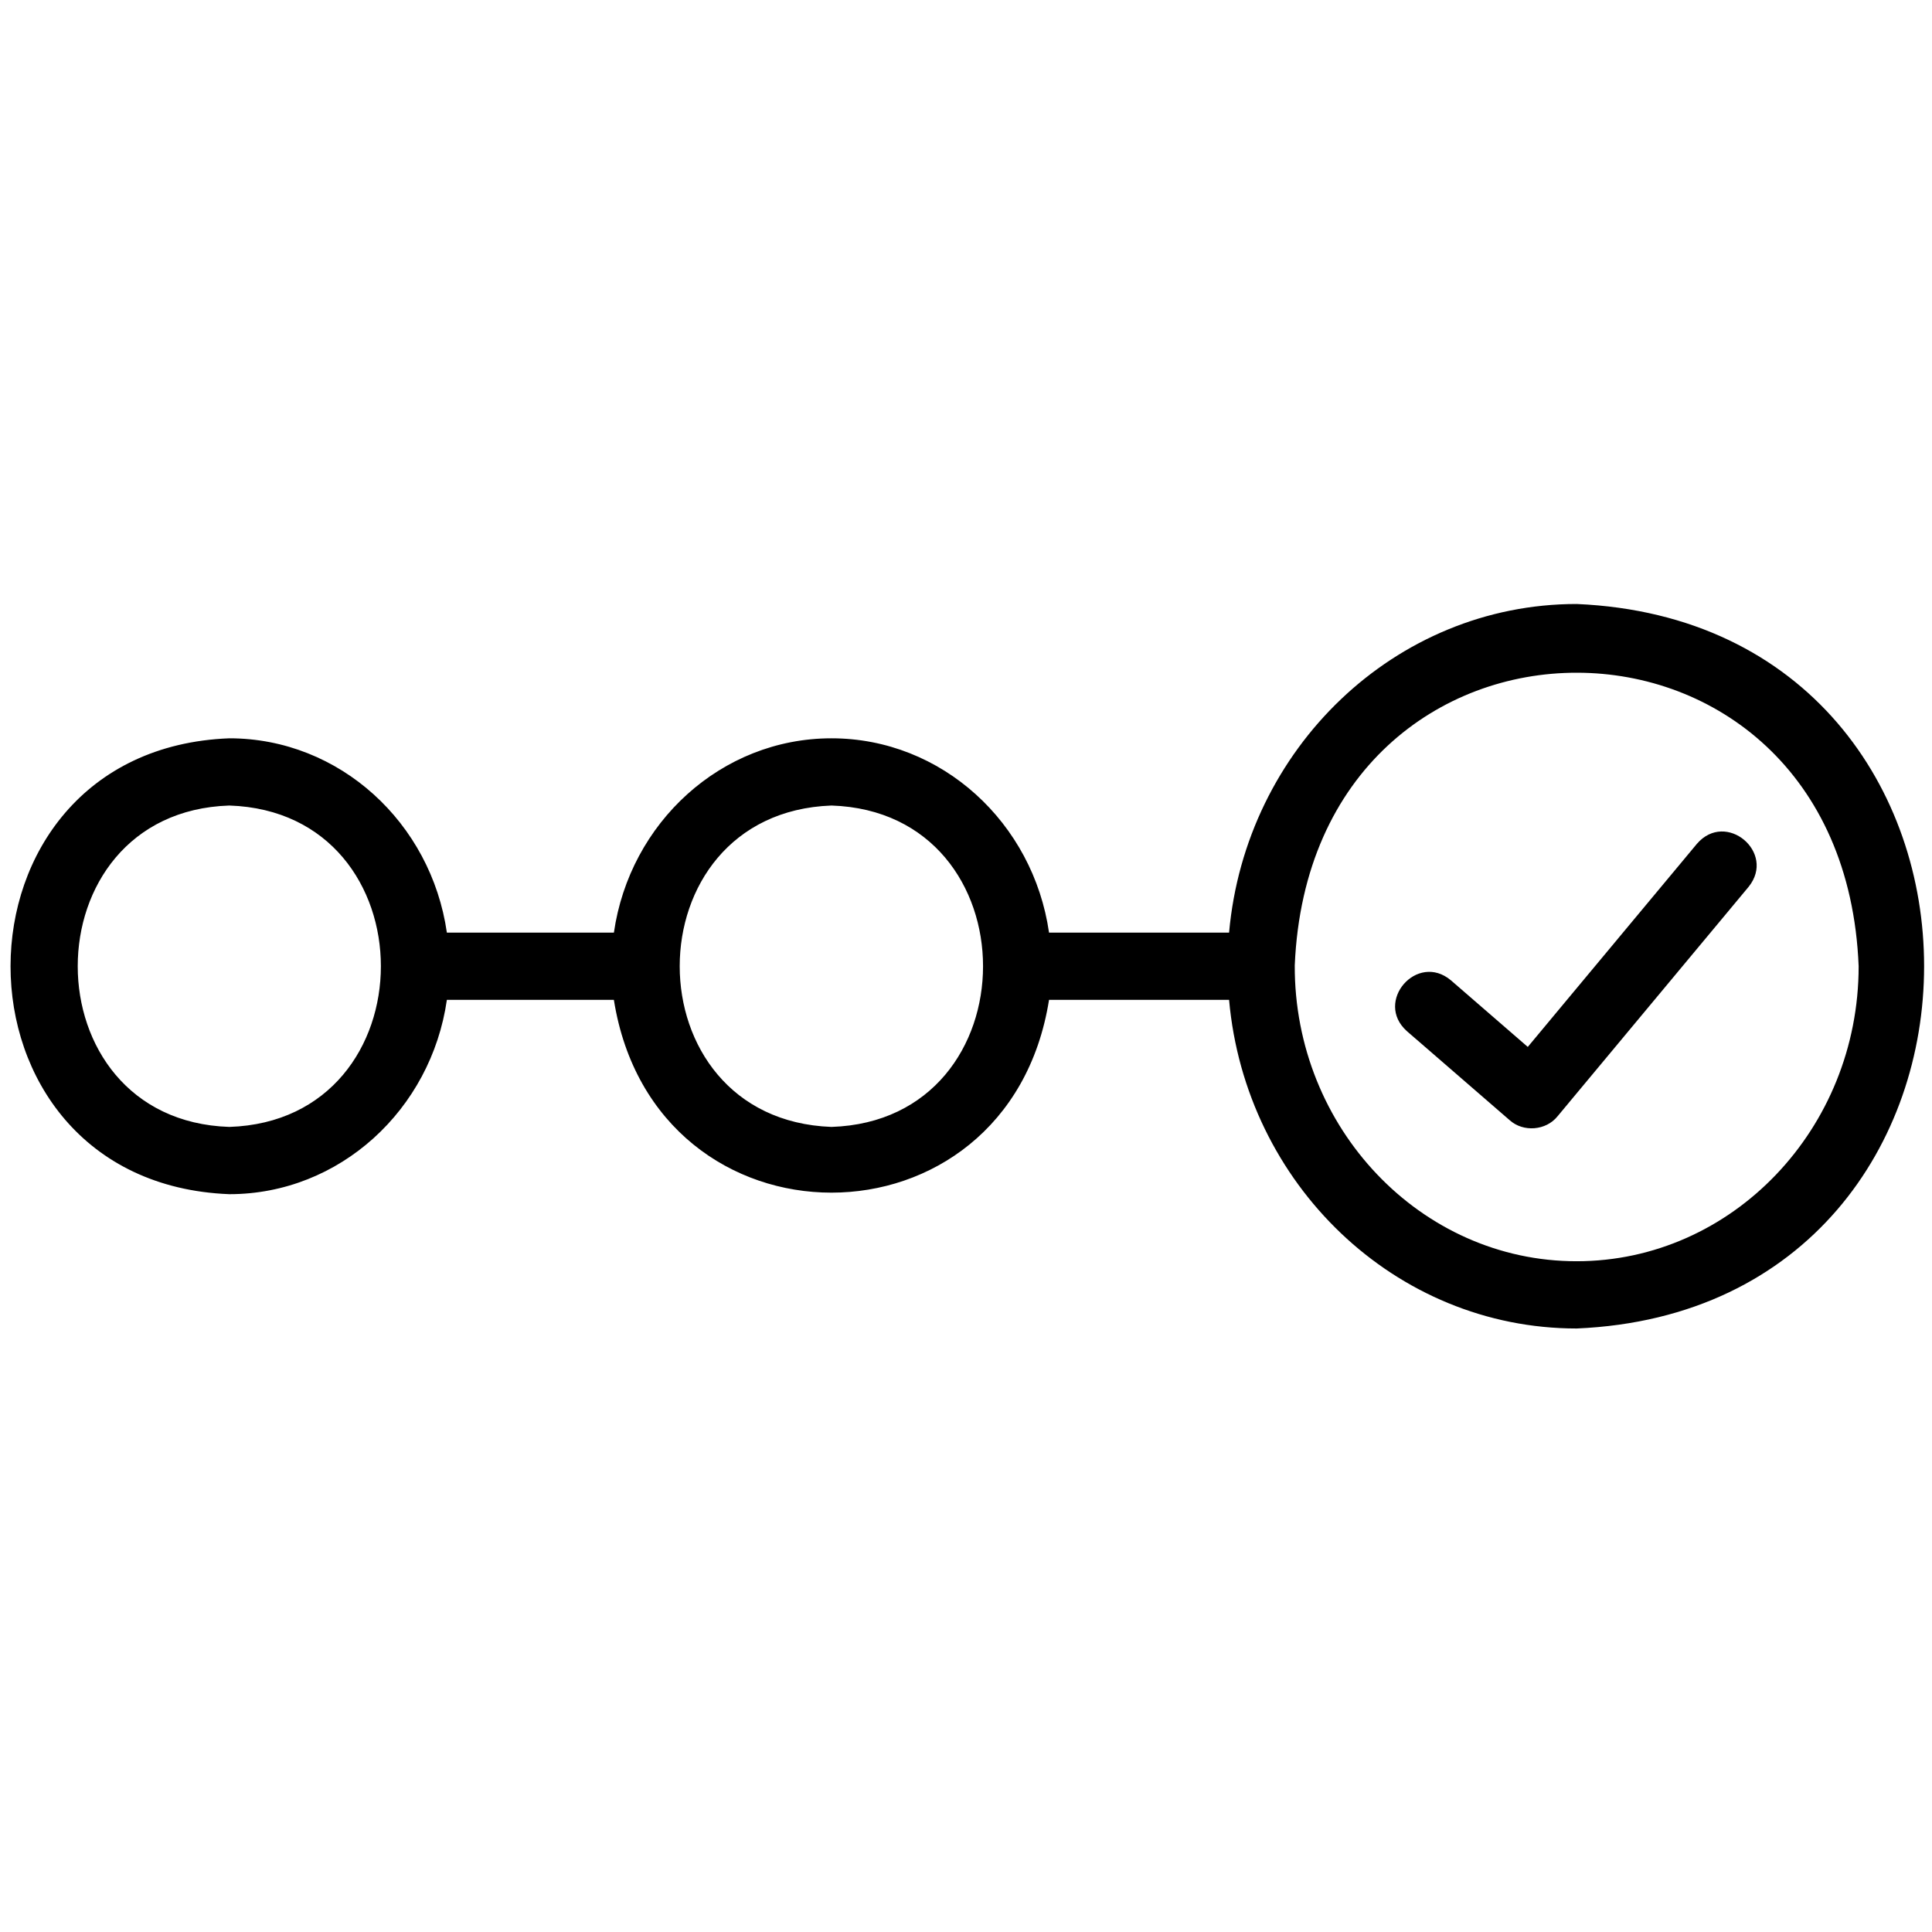 <svg xmlns:inkscape="http://www.inkscape.org/namespaces/inkscape" xmlns:sodipodi="http://sodipodi.sourceforge.net/DTD/sodipodi-0.dtd" xmlns="http://www.w3.org/2000/svg" xmlns:svg="http://www.w3.org/2000/svg" id="line" height="512" viewBox="0 0 64 64" width="512" sodipodi:docname="4 WS.svg" inkscape:version="1.3 (0e150ed6c4, 2023-07-21)"><defs id="defs2"></defs><g id="g2" transform="matrix(1.114,0,0,1.114,-3.599,-3.64)"><path d="m 50.115,21.228 c -5.401,0 -9.847,4.3 -10.336,9.772 h -5.354 c -0.469,-3.264 -3.187,-5.778 -6.469,-5.778 -3.282,0 -6.001,2.514 -6.47,5.778 H 16.519 C 16.05,27.736 13.332,25.222 10.05,25.222 1.384,25.554 1.367,38.439 10.05,38.778 13.332,38.778 16.05,36.264 16.519,33 h 4.966 c 1.216,7.644 11.726,7.643 12.94,-1.3e-4 0,1.3e-4 5.354,1.3e-4 5.354,1.3e-4 0.488,5.472 4.935,9.772 10.336,9.772 13.767,-0.588 13.784,-20.948 0,-21.544 z M 10.05,36.778 c -6.011,-0.197 -6.01,-9.361 1.1e-4,-9.557 6.01,0.197 6.008,9.361 -1.1e-4,9.557 z m 17.906,0 c -6.019,-0.221 -6.016,-9.338 8e-5,-9.557 6.009,0.197 6.009,9.36 -8e-5,9.557 z m 22.159,3.994 c -4.633,0.004 -8.402,-3.964 -8.383,-8.799 0.497,-11.62 16.306,-11.592 16.768,0.027 -2e-5,4.837 -3.762,8.772 -8.385,8.772 z" id="path1"></path><path d="m 53.692,28.358 -5.031,6.041 -2.286,-1.981 c -1.005,-0.844 -2.29,0.634 -1.309,1.512 -4.1e-5,-2.8e-5 3.057,2.648 3.057,2.648 0.404,0.364 1.082,0.31 1.423,-0.116 2e-6,10e-6 5.683,-6.825 5.683,-6.825 0.822,-1.02 -0.675,-2.278 -1.537,-1.279 z" id="path2"></path></g></svg>